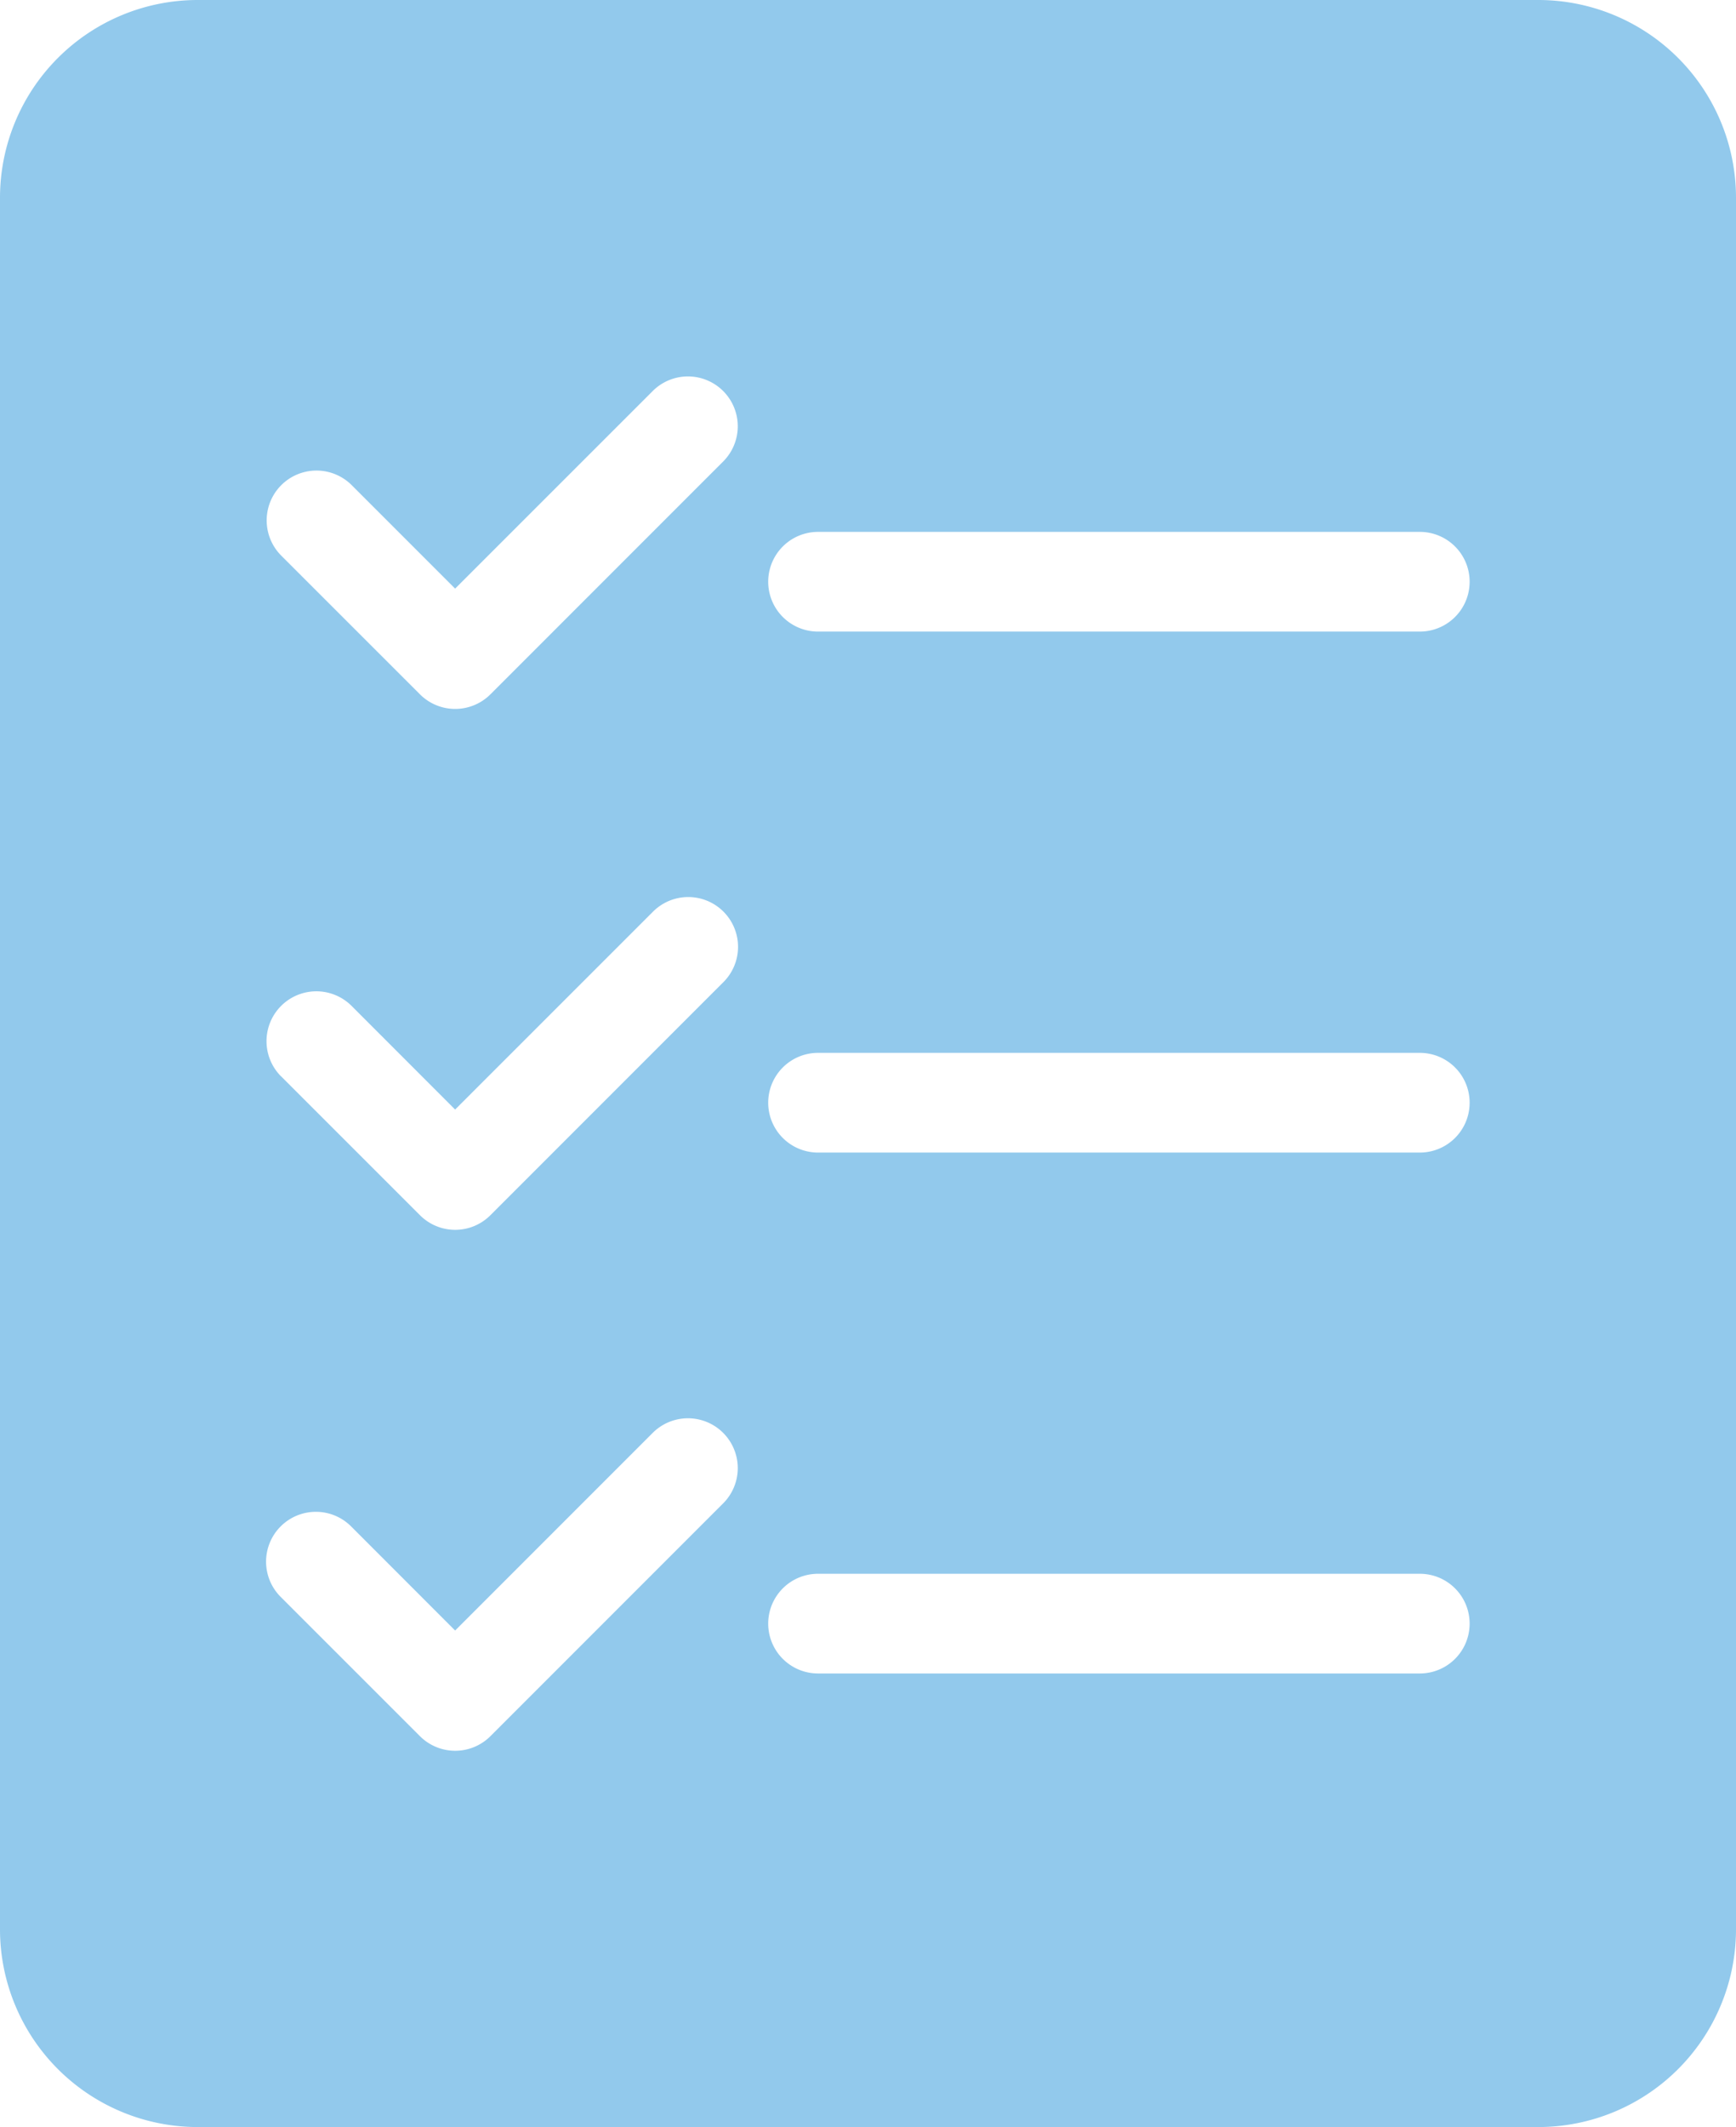 <?xml version="1.0" encoding="UTF-8"?> <svg xmlns="http://www.w3.org/2000/svg" id="noun-planning-5216006" width="245.813" height="301.073" viewBox="0 0 245.813 301.073"><g id="Group_2375" data-name="Group 2375" transform="translate(0 0)"><path id="Path_4329" data-name="Path 4329" d="M61.339,3.46H251.293A28,28,0,0,1,279.223,31.4v245.2a28,28,0,0,1-27.93,27.939H61.339A28,28,0,0,1,33.41,276.594V31.4A28,28,0,0,1,61.339,3.46ZM73.192,82.065a7.054,7.054,0,0,1,9.98-9.971L97.856,86.778l28.022-28.013a7.054,7.054,0,0,1,9.971,9.98l-33,33a7.059,7.059,0,0,1-9.971,0L73.2,82.074Zm76.05,158.271a7.056,7.056,0,0,1,0-14.112h85.209a7.056,7.056,0,0,1,0,14.112Zm-76.05-10.8a7.054,7.054,0,1,1,9.98-9.971l14.684,14.693,28.022-28.022a7.054,7.054,0,0,1,9.971,9.98l-33,33a7.059,7.059,0,0,1-9.971,0L73.2,229.544Zm76.05-62.934a7.056,7.056,0,0,1,0-14.112h85.209a7.056,7.056,0,0,1,0,14.112Zm-76.05-10.8a7.057,7.057,0,0,1,9.98-9.98l14.684,14.693L125.878,132.5a7.05,7.05,0,1,1,9.971,9.971l-33,33a7.042,7.042,0,0,1-9.971,0L73.2,155.8Zm76.05-62.943a7.056,7.056,0,0,1,0-14.112h85.209a7.056,7.056,0,0,1,0,14.112Z" transform="translate(-33.41 -3.46)" fill="#92c9ec" fill-rule="evenodd"></path></g></svg> 